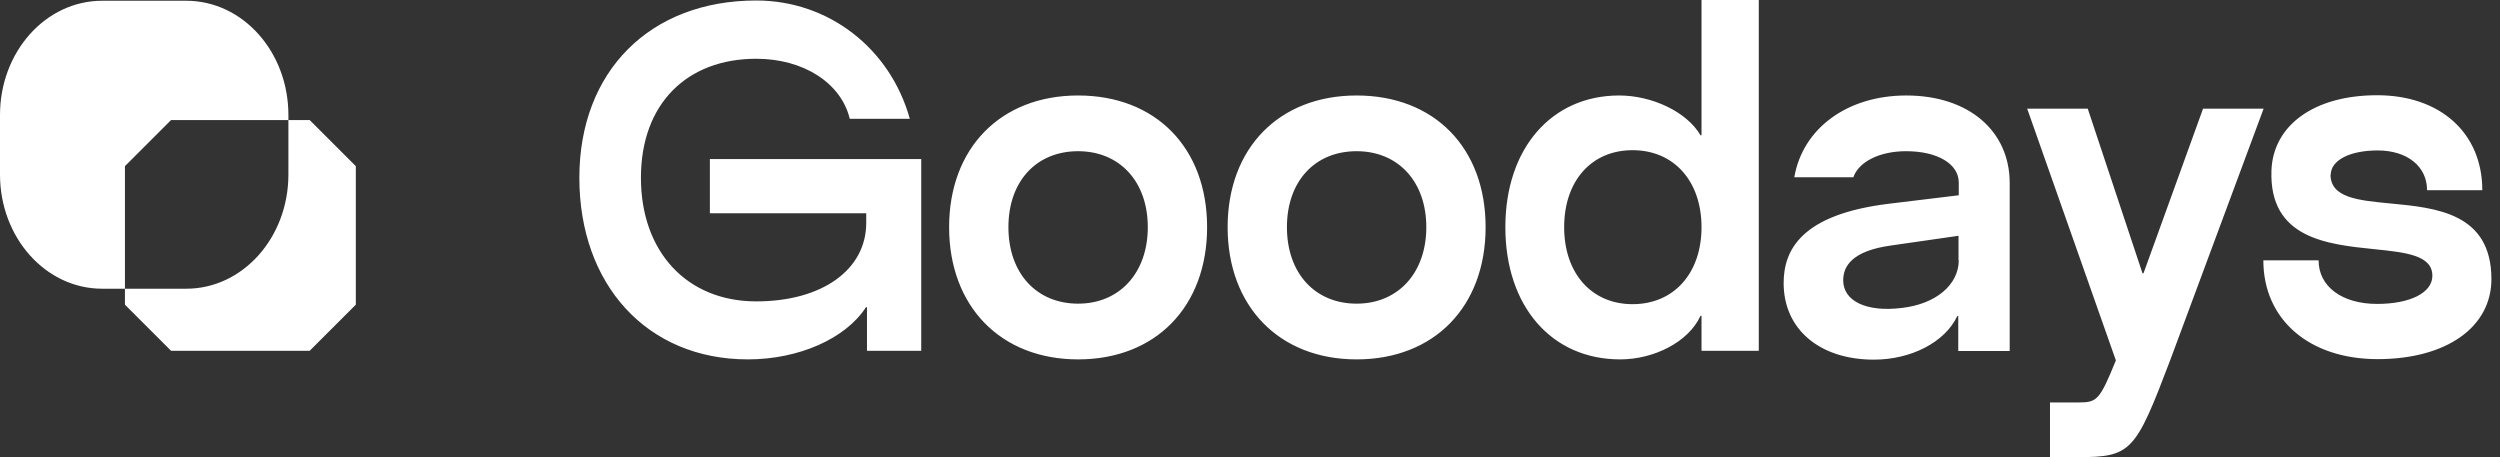 <svg width="175" height="32" viewBox="0 0 175 32" fill="none" xmlns="http://www.w3.org/2000/svg">
<rect x="0" y="0" width="175" height="32" fill="#333333" stroke="none"/>
<path fill-rule="evenodd" clip-rule="evenodd" d="M119.035 9.467H119.106V0H123.115V24.554H119.106V22.108H119.035C118.201 23.934 115.788 25.157 113.411 25.157C108.604 25.157 105.375 21.434 105.375 15.903C105.375 10.371 108.621 6.684 113.34 6.684C115.611 6.684 118.059 7.801 119.035 9.467ZM109.491 15.903C109.491 19.129 111.407 21.292 114.28 21.292C117.172 21.292 119.106 19.129 119.106 15.903C119.106 12.676 117.172 10.513 114.28 10.513C111.389 10.513 109.491 12.676 109.491 15.903ZM60.636 14.927H49.708H49.691V11.133H64.486V24.554H60.689V21.505H60.618C59.199 23.703 55.917 25.157 52.352 25.157C45.273 25.157 40.555 19.909 40.555 12.445C40.555 4.981 45.504 0.035 52.937 0.035C57.993 0.035 62.304 3.368 63.687 8.314H59.483C58.88 5.815 56.254 4.113 52.937 4.113C48.094 4.113 44.865 7.251 44.865 12.445C44.865 17.64 48.094 21.097 52.937 21.097C57.549 21.097 60.636 18.881 60.636 15.601V14.927ZM66.438 15.902C66.438 10.371 70.039 6.684 75.467 6.684C80.895 6.684 84.497 10.336 84.497 15.902C84.497 21.469 80.895 25.157 75.467 25.157C70.039 25.157 66.438 21.434 66.438 15.902ZM70.589 15.902C70.589 19.129 72.558 21.256 75.467 21.256C78.376 21.256 80.346 19.094 80.346 15.902C80.346 12.711 78.376 10.584 75.467 10.584C72.558 10.584 70.589 12.676 70.589 15.902ZM94.963 6.684C89.535 6.684 85.934 10.371 85.934 15.902C85.934 21.434 89.535 25.157 94.963 25.157C100.392 25.157 103.993 21.469 103.993 15.902C103.993 10.336 100.392 6.684 94.963 6.684ZM94.963 21.256C92.054 21.256 90.085 19.129 90.085 15.902C90.085 12.676 92.054 10.584 94.963 10.584C97.873 10.584 99.842 12.711 99.842 15.902C99.842 19.094 97.873 21.256 94.963 21.256ZM154.214 7.605L150.045 19.129H149.974L146.142 7.605H141.902L148.111 25.228C146.994 27.976 146.799 28.171 145.539 28.171H143.499V32H145.433C149.193 32 149.477 31.628 151.908 25.228L158.454 7.605H154.214ZM166.434 10.531C164.483 10.531 163.152 11.222 163.152 12.233L163.135 12.215C163.135 13.844 165.065 14.027 167.327 14.242C170.53 14.546 174.399 14.913 174.399 19.537C174.399 22.905 171.242 25.139 166.434 25.139C161.627 25.139 158.434 22.356 158.434 18.225H162.301C162.301 20.051 163.933 21.274 166.399 21.274C168.705 21.274 170.266 20.494 170.266 19.306C170.266 17.859 168.401 17.668 166.188 17.441C162.899 17.103 158.842 16.687 159.001 11.949C159.108 8.776 161.982 6.666 166.399 6.666C170.816 6.666 173.761 9.308 173.761 13.314H169.894C169.894 11.648 168.51 10.531 166.434 10.531ZM133.442 6.684C129.308 6.684 126.186 8.988 125.601 12.41H129.734C130.106 11.329 131.561 10.584 133.424 10.584C135.624 10.584 137.114 11.47 137.114 12.782V13.669L132.288 14.254C126.044 14.998 124.855 17.534 124.855 19.82C124.855 23.047 127.375 25.175 131.171 25.175C133.779 25.175 136.156 23.951 137.007 22.125H137.078V24.572H140.679V12.818C140.679 9.148 137.788 6.684 133.442 6.684ZM137.114 18.207C137.114 19.927 135.517 21.292 133.104 21.558C130.656 21.859 129.024 21.079 129.024 19.625C129.024 18.615 129.663 17.551 132.413 17.179L137.096 16.505V18.207H137.114ZM20.188 8.403V8.048C20.188 3.634 16.995 0.053 13.039 0.053H7.149C3.193 0.053 0 3.634 0 8.048V12.215C0 16.629 3.193 20.21 7.149 20.21H8.746V21.327L11.974 24.554H21.678L24.907 21.327V11.63L21.678 8.403H20.188ZM20.188 12.215V8.403H11.974L8.746 11.63V20.21H13.039C16.995 20.21 20.188 16.629 20.188 12.215Z" fill="white"/>
</svg>

